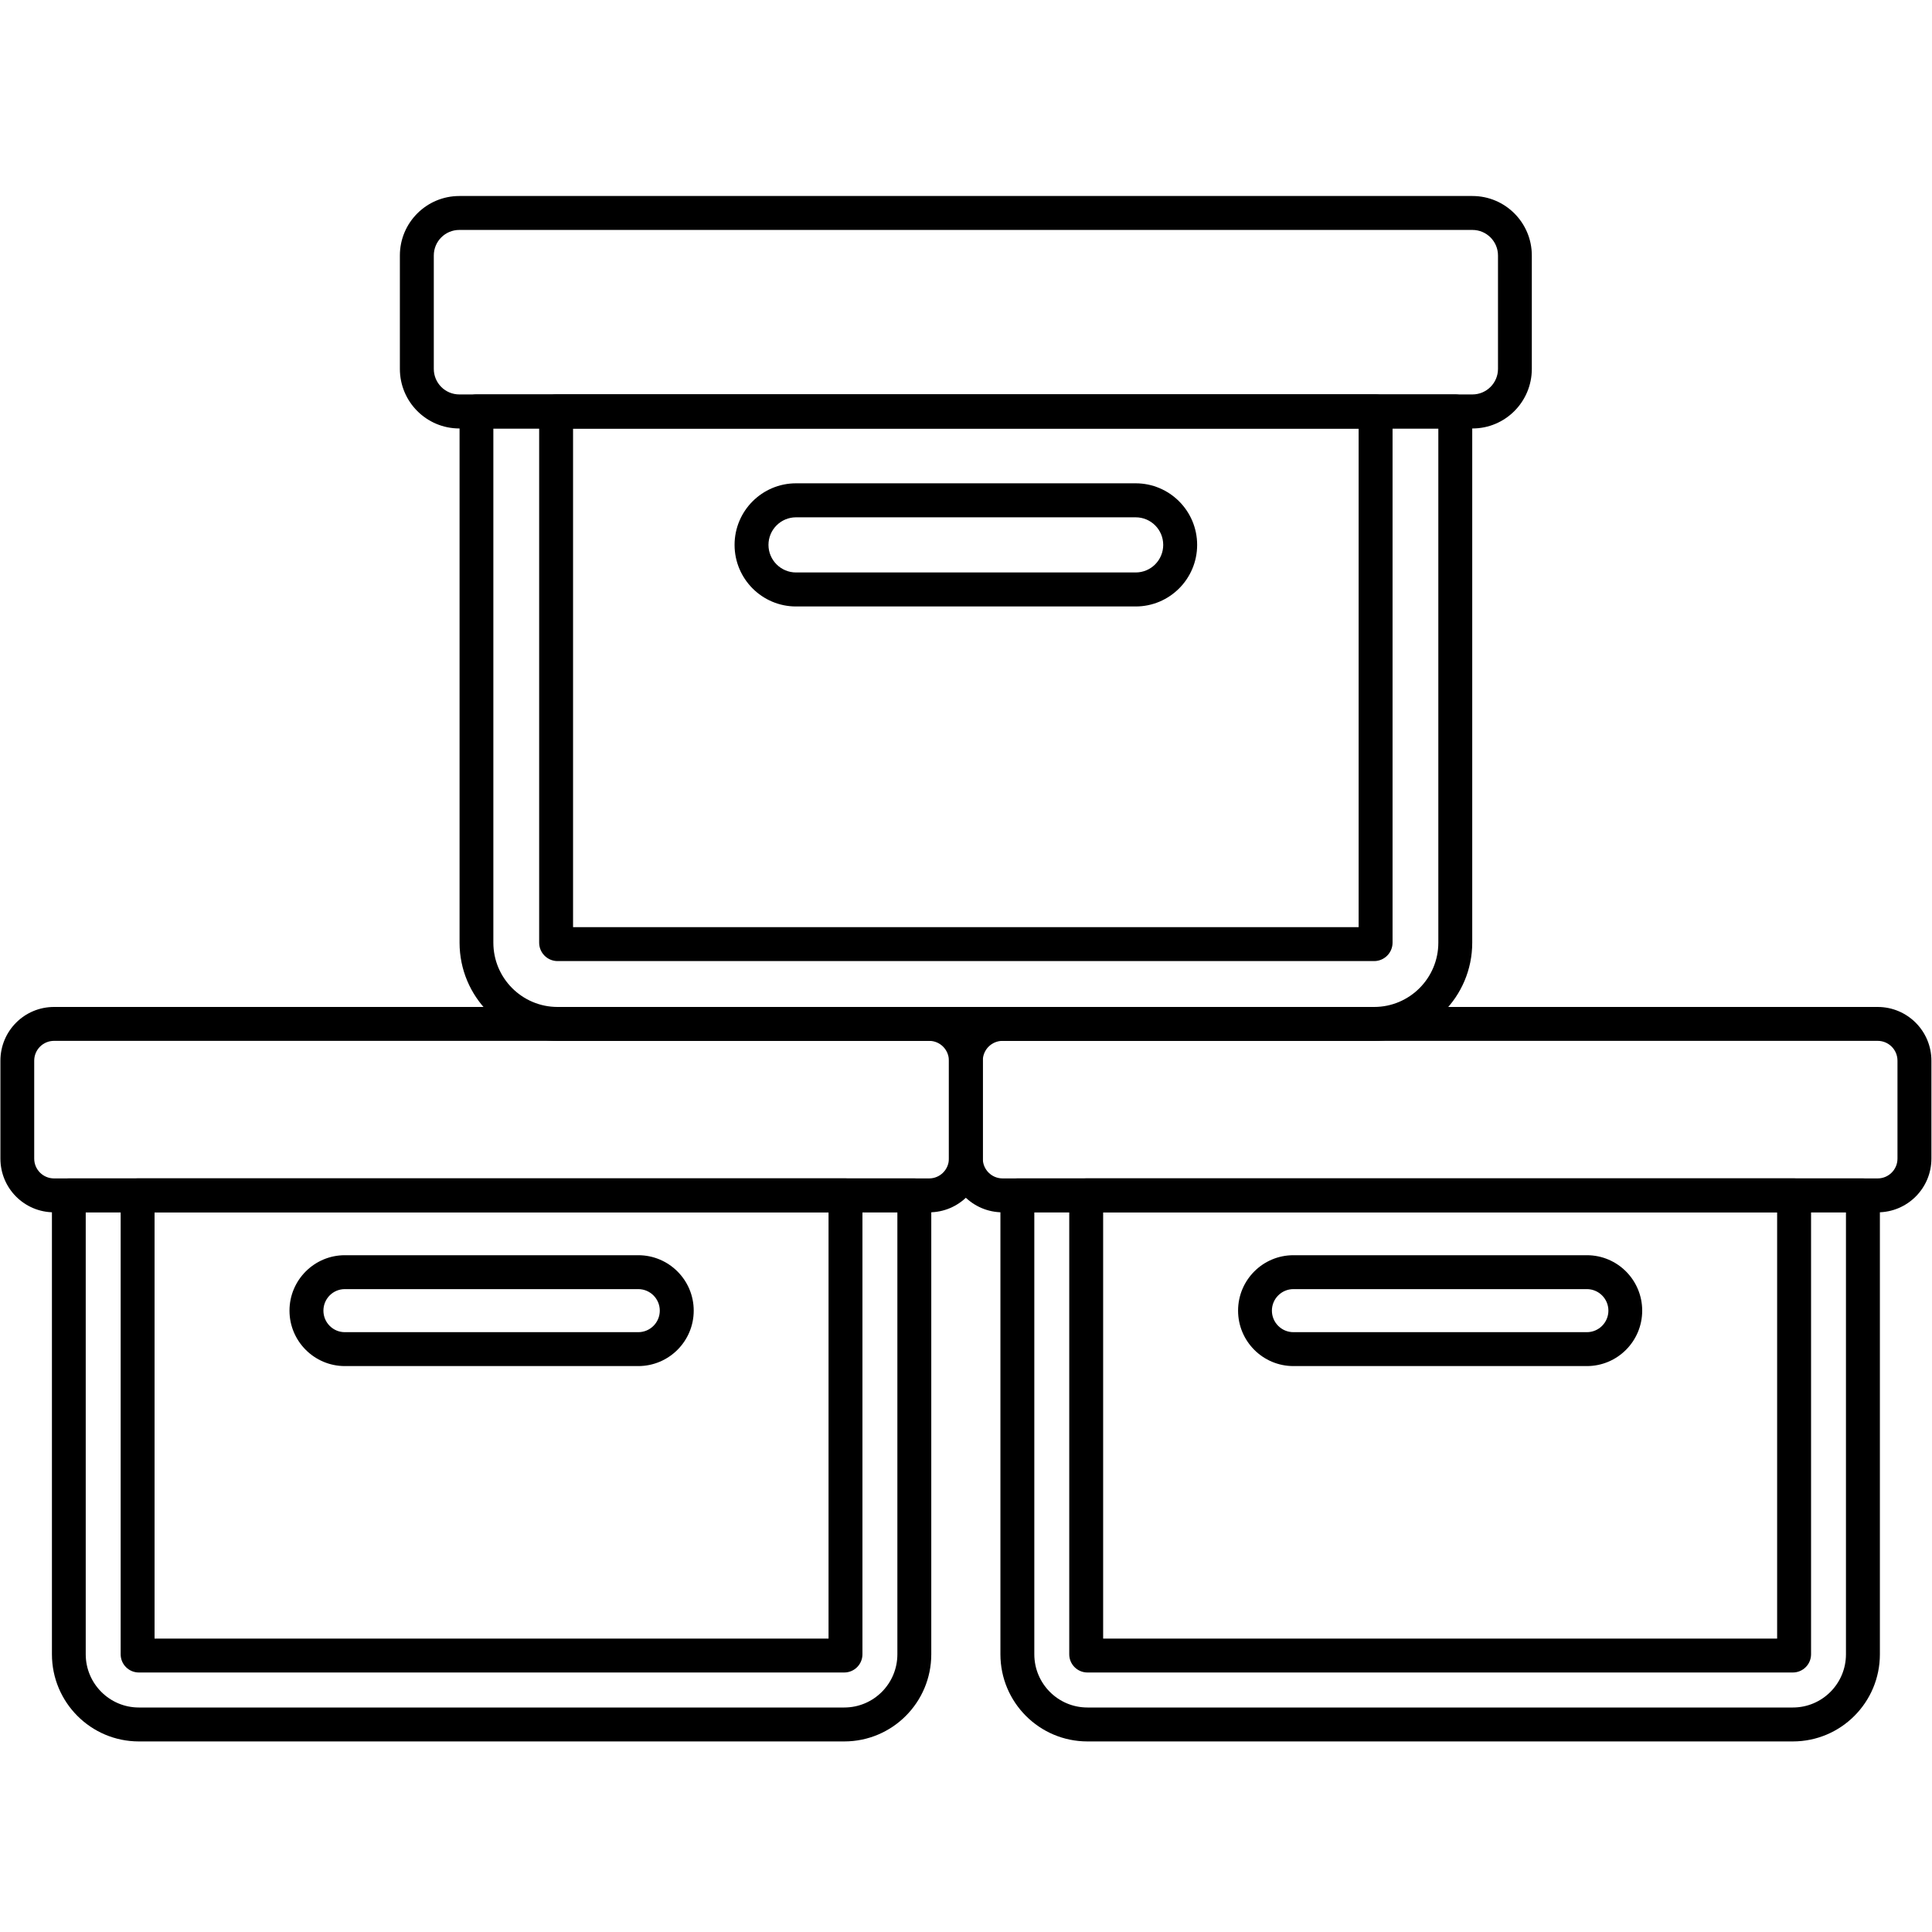 <svg xmlns="http://www.w3.org/2000/svg" xmlns:xlink="http://www.w3.org/1999/xlink" width="100" zoomAndPan="magnify" viewBox="0 0 75 75" height="100" preserveAspectRatio="xMidYMid meet" version="1.2"><defs><clipPath id="5792c82409"><path d="M 2 45 L 37 45 L 37 67.594 L 2 67.594 Z M 2 45 "/></clipPath><clipPath id="3c90e6d568"><path d="M 38 45 L 73 45 L 73 67.594 L 38 67.594 Z M 38 45 "/></clipPath><clipPath id="ea27859f49"><path d="M 15 7.594 L 60 7.594 L 60 17 L 15 17 Z M 15 7.594 "/></clipPath></defs><g id="cf1719ee0a"><path style=" stroke:none;fill-rule:evenodd;fill:#000000;fill-opacity:1;" d="M 26.93 50.879 C 26.93 49.691 25.965 48.727 24.777 48.727 C 24.777 48.727 13.387 48.727 13.387 48.727 C 12.203 48.727 11.238 49.691 11.238 50.879 C 11.238 52.066 12.203 53.031 13.387 53.031 C 13.387 53.031 24.777 53.031 24.777 53.031 C 25.965 53.031 26.93 52.066 26.93 50.879 Z M 25.613 50.879 C 25.613 51.34 25.238 51.715 24.777 51.715 L 13.387 51.715 C 12.926 51.715 12.555 51.34 12.555 50.879 C 12.555 50.418 12.926 50.043 13.387 50.043 L 24.777 50.043 C 25.238 50.043 25.613 50.418 25.613 50.879 Z M 25.613 50.879 "/><path style=" stroke:none;fill-rule:evenodd;fill:#000000;fill-opacity:1;" d="M 63.75 50.879 C 63.75 49.691 62.789 48.727 61.602 48.727 C 61.602 48.727 50.211 48.727 50.211 48.727 C 49.023 48.727 48.062 49.691 48.062 50.879 C 48.062 52.066 49.023 53.031 50.211 53.031 C 50.211 53.031 61.602 53.031 61.602 53.031 C 62.789 53.031 63.75 52.066 63.75 50.879 Z M 62.438 50.879 C 62.438 51.34 62.062 51.715 61.602 51.715 L 50.211 51.715 C 49.75 51.715 49.375 51.34 49.375 50.879 C 49.375 50.418 49.75 50.043 50.211 50.043 L 61.602 50.043 C 62.062 50.043 62.438 50.418 62.438 50.879 Z M 62.438 50.879 "/><path style=" stroke:none;fill-rule:evenodd;fill:#000000;fill-opacity:1;" d="M 46.473 21.152 C 46.473 19.832 45.402 18.762 44.086 18.762 L 30.902 18.762 C 29.586 18.762 28.516 19.832 28.516 21.152 C 28.516 22.473 29.586 23.543 30.902 23.543 C 30.902 23.543 44.086 23.543 44.086 23.543 C 45.402 23.543 46.473 22.473 46.473 21.152 Z M 45.156 21.152 C 45.156 21.742 44.68 22.223 44.086 22.223 L 30.902 22.223 C 30.312 22.223 29.832 21.742 29.832 21.152 C 29.832 20.562 30.312 20.082 30.902 20.082 C 30.902 20.082 44.086 20.082 44.086 20.082 C 44.68 20.082 45.156 20.562 45.156 21.152 Z M 45.156 21.152 "/><path style=" stroke:none;fill-rule:evenodd;fill:#000000;fill-opacity:1;" d="M 33.48 46.406 C 33.48 46.043 33.188 45.746 32.824 45.746 L 5.344 45.746 C 4.98 45.746 4.684 46.043 4.684 46.406 L 4.684 64.219 C 4.684 64.609 5 64.926 5.391 64.926 C 5.391 64.926 32.773 64.926 32.773 64.926 C 33.164 64.926 33.48 64.609 33.48 64.219 C 33.48 64.219 33.48 46.406 33.48 46.406 Z M 6 63.609 L 6 47.062 L 32.164 47.062 L 32.164 63.609 Z M 6 63.609 "/><path style=" stroke:none;fill-rule:evenodd;fill:#000000;fill-opacity:1;" d="M 70.305 46.406 C 70.305 46.043 70.012 45.746 69.648 45.746 L 42.164 45.746 C 41.805 45.746 41.508 46.043 41.508 46.406 L 41.508 64.219 C 41.508 64.609 41.824 64.926 42.215 64.926 C 42.215 64.926 69.598 64.926 69.598 64.926 C 69.988 64.926 70.305 64.609 70.305 64.219 Z M 68.988 63.609 L 42.824 63.609 L 42.824 47.062 L 68.988 47.062 Z M 68.988 63.609 "/><path style=" stroke:none;fill-rule:evenodd;fill:#000000;fill-opacity:1;" d="M 54.059 15.973 C 54.059 15.609 53.766 15.312 53.402 15.312 L 21.59 15.312 C 21.227 15.312 20.93 15.609 20.93 15.973 L 20.93 36.594 C 20.93 36.988 21.25 37.309 21.645 37.309 C 21.645 37.309 53.344 37.309 53.344 37.309 C 53.738 37.309 54.059 36.988 54.059 36.594 C 54.059 36.594 54.059 15.973 54.059 15.973 Z M 22.246 35.992 L 22.246 16.633 L 52.742 16.633 L 52.742 35.992 Z M 22.246 35.992 "/><g clip-rule="nonzero" clip-path="url(#5792c82409)"><path style=" stroke:none;fill-rule:evenodd;fill:#000000;fill-opacity:1;" d="M 36.152 46.406 C 36.152 46.043 35.859 45.746 35.496 45.746 L 2.672 45.746 C 2.309 45.746 2.016 46.043 2.016 46.406 L 2.016 64.219 C 2.016 66.086 3.527 67.602 5.391 67.602 C 5.391 67.602 32.773 67.602 32.773 67.602 C 34.641 67.602 36.152 66.086 36.152 64.219 Z M 34.836 47.062 L 34.836 64.219 C 34.836 65.359 33.914 66.285 32.773 66.285 L 5.391 66.285 C 4.254 66.285 3.328 65.359 3.328 64.219 L 3.328 47.062 Z M 34.836 47.062 "/></g><g clip-rule="nonzero" clip-path="url(#3c90e6d568)"><path style=" stroke:none;fill-rule:evenodd;fill:#000000;fill-opacity:1;" d="M 72.977 46.406 C 72.977 46.043 72.68 45.746 72.316 45.746 L 39.496 45.746 C 39.133 45.746 38.836 46.043 38.836 46.406 L 38.836 64.219 C 38.836 66.086 40.348 67.602 42.215 67.602 C 42.215 67.602 69.598 67.602 69.598 67.602 C 71.465 67.602 72.977 66.086 72.977 64.219 Z M 71.66 47.062 L 71.66 64.219 C 71.66 65.359 70.738 66.285 69.598 66.285 L 42.215 66.285 C 41.074 66.285 40.152 65.359 40.152 64.219 L 40.152 47.062 Z M 71.66 47.062 "/></g><path style=" stroke:none;fill-rule:evenodd;fill:#000000;fill-opacity:1;" d="M 57.152 15.973 C 57.152 15.609 56.855 15.312 56.492 15.312 L 18.496 15.312 C 18.133 15.312 17.84 15.609 17.84 15.973 L 17.84 36.594 C 17.84 38.699 19.543 40.406 21.645 40.406 L 53.344 40.406 C 55.445 40.406 57.152 38.699 57.152 36.594 Z M 55.836 16.633 L 55.836 36.594 C 55.836 37.973 54.719 39.09 53.344 39.09 C 53.344 39.09 21.645 39.09 21.645 39.09 C 20.27 39.09 19.152 37.973 19.152 36.594 L 19.152 16.633 Z M 55.836 16.633 "/><path style=" stroke:none;fill-rule:evenodd;fill:#000000;fill-opacity:1;" d="M 38.152 44.977 L 38.152 41.176 C 38.152 40.023 37.219 39.09 36.07 39.09 L 2.098 39.09 C 0.945 39.09 0.016 40.023 0.016 41.176 L 0.016 44.977 C 0.016 46.129 0.945 47.062 2.098 47.062 L 36.07 47.062 C 37.219 47.062 38.152 46.129 38.152 44.977 Z M 36.836 41.176 L 36.836 44.977 C 36.836 45.402 36.492 45.746 36.07 45.746 C 36.07 45.746 2.098 45.746 2.098 45.746 C 1.672 45.746 1.328 45.402 1.328 44.977 C 1.328 44.977 1.328 41.176 1.328 41.176 C 1.328 40.75 1.672 40.406 2.098 40.406 C 2.098 40.406 36.07 40.406 36.07 40.406 C 36.492 40.406 36.836 40.75 36.836 41.176 Z M 36.836 41.176 "/><path style=" stroke:none;fill-rule:evenodd;fill:#000000;fill-opacity:1;" d="M 74.977 44.977 L 74.977 41.176 C 74.977 40.023 74.043 39.09 72.891 39.09 L 38.922 39.09 C 37.77 39.09 36.836 40.023 36.836 41.176 L 36.836 44.977 C 36.836 46.129 37.77 47.062 38.922 47.062 L 72.891 47.062 C 74.043 47.062 74.977 46.129 74.977 44.977 Z M 73.66 41.176 L 73.66 44.977 C 73.66 45.402 73.316 45.746 72.891 45.746 C 72.891 45.746 38.922 45.746 38.922 45.746 C 38.496 45.746 38.152 45.402 38.152 44.977 C 38.152 44.977 38.152 41.176 38.152 41.176 C 38.152 40.75 38.496 40.406 38.922 40.406 C 38.922 40.406 72.891 40.406 72.891 40.406 C 73.316 40.406 73.66 40.75 73.66 41.176 Z M 73.66 41.176 "/><g clip-rule="nonzero" clip-path="url(#ea27859f49)"><path style=" stroke:none;fill-rule:evenodd;fill:#000000;fill-opacity:1;" d="M 59.465 14.32 L 59.465 9.918 C 59.465 8.645 58.434 7.609 57.16 7.609 L 17.832 7.609 C 16.555 7.609 15.523 8.645 15.523 9.918 L 15.523 14.32 C 15.523 15.598 16.555 16.633 17.832 16.633 L 57.16 16.633 C 58.434 16.633 59.465 15.598 59.465 14.32 Z M 58.152 9.918 L 58.152 14.32 C 58.152 14.867 57.707 15.312 57.16 15.312 C 57.156 15.312 17.832 15.312 17.832 15.312 C 17.281 15.312 16.84 14.867 16.84 14.32 C 16.84 14.32 16.84 9.918 16.84 9.918 C 16.84 9.371 17.281 8.926 17.832 8.926 C 17.832 8.926 57.16 8.926 57.16 8.926 C 57.707 8.926 58.152 9.371 58.152 9.918 Z M 58.152 9.918 "/></g></g></svg>